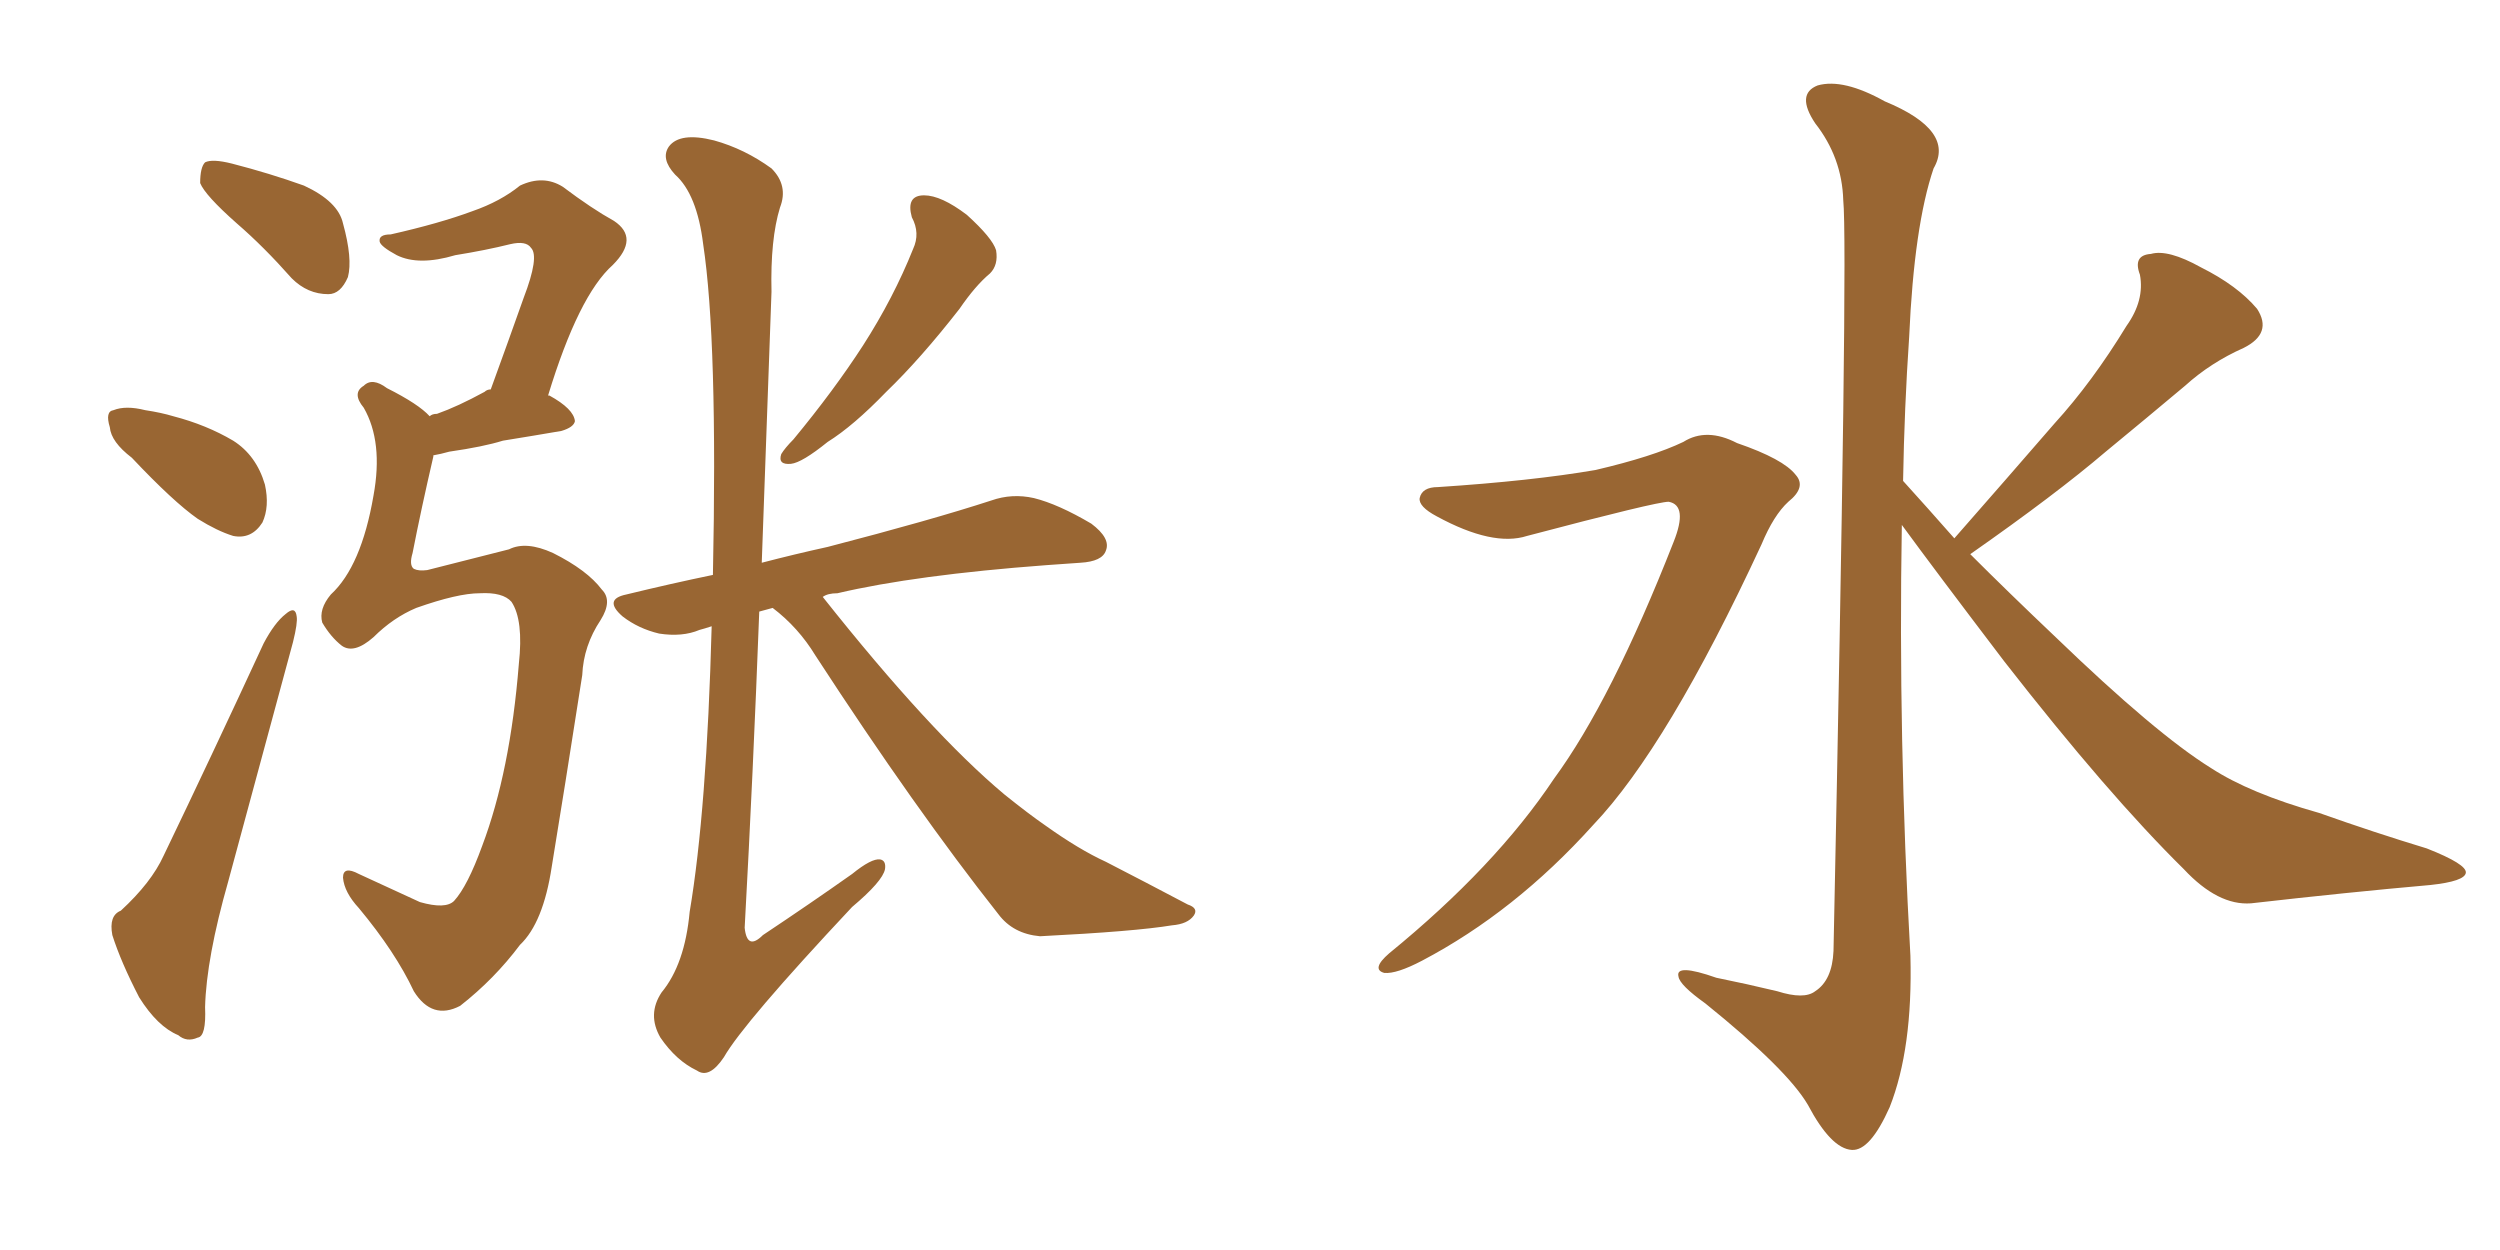 <svg xmlns="http://www.w3.org/2000/svg" xmlns:xlink="http://www.w3.org/1999/xlink" width="300" height="150"><path fill="#996633" padding="10" d="M28.42 26.81L28.42 26.81Q24.61 23.44 24.02 21.97L24.02 21.97Q24.02 20.07 24.61 19.48L24.61 19.48Q25.49 19.04 27.83 19.63L27.83 19.63Q32.37 20.80 36.47 22.27L36.47 22.27Q40.58 24.17 41.16 26.81L41.16 26.81Q42.33 31.05 41.75 33.25L41.75 33.25Q40.87 35.30 39.40 35.30L39.40 35.30Q36.91 35.30 35.01 33.40L35.01 33.40Q31.64 29.59 28.42 26.81ZM15.82 54.93L15.82 54.93Q13.33 53.03 13.18 51.27L13.18 51.27Q12.60 49.37 13.62 49.22L13.62 49.22Q15.09 48.63 17.43 49.22L17.43 49.22Q19.34 49.51 20.80 49.95L20.80 49.95Q24.76 50.98 27.98 52.88L27.98 52.88Q30.76 54.64 31.79 58.15L31.79 58.15Q32.37 60.79 31.49 62.70L31.49 62.70Q30.18 64.75 27.98 64.31L27.98 64.31Q26.07 63.72 23.73 62.26L23.73 62.26Q20.80 60.21 15.82 54.93ZM14.50 109.28L14.50 109.28Q18.16 105.91 19.63 102.69L19.63 102.69Q25.34 90.82 31.64 77.20L31.64 77.20Q32.96 74.71 34.28 73.68L34.28 73.68Q35.45 72.66 35.60 73.97L35.60 73.97Q35.74 74.71 35.16 77.05L35.16 77.05Q31.49 90.67 27.39 105.76L27.39 105.76Q24.76 114.99 24.61 120.85L24.61 120.85Q24.76 124.37 23.73 124.51L23.73 124.51Q22.41 125.10 21.39 124.22L21.39 124.22Q18.90 123.19 16.70 119.68L16.70 119.68Q14.50 115.43 13.48 112.21L13.48 112.21Q13.04 109.86 14.50 109.28ZM57.57 71.19L57.57 71.19Q54.93 71.19 49.95 72.95L49.95 72.95Q47.17 74.12 44.82 76.46L44.82 76.46Q42.48 78.52 41.02 77.49L41.02 77.49Q39.70 76.46 38.67 74.71L38.67 74.71Q38.23 73.10 39.70 71.34L39.70 71.34Q43.36 67.97 44.82 59.47L44.82 59.47Q46.00 53.03 43.65 48.93L43.65 48.93Q42.19 47.17 43.65 46.29L43.65 46.29Q44.68 45.26 46.44 46.58L46.44 46.58Q50.24 48.49 51.56 49.95L51.56 49.95Q51.86 49.66 52.44 49.66L52.44 49.66Q54.93 48.78 58.15 47.02L58.15 47.02Q58.45 46.73 58.89 46.73L58.89 46.73Q61.08 40.72 62.84 35.74L62.84 35.74Q64.75 30.76 63.72 29.74L63.72 29.74Q63.13 28.86 61.23 29.30L61.23 29.30Q58.30 30.03 54.64 30.62L54.64 30.62Q50.24 31.93 47.61 30.62L47.61 30.62Q45.70 29.59 45.56 29.00L45.56 29.00Q45.41 28.13 46.88 28.13L46.88 28.13Q52.73 26.81 56.69 25.34L56.69 25.34Q60.06 24.17 62.40 22.27L62.40 22.27Q65.19 20.95 67.53 22.41L67.53 22.41Q71.04 25.05 73.68 26.51L73.68 26.51Q76.76 28.56 73.54 31.79L73.54 31.79Q69.43 35.45 65.77 47.46L65.77 47.46Q65.92 47.46 65.92 47.46L65.92 47.46Q68.85 49.07 68.99 50.54L68.99 50.54Q68.85 51.27 67.38 51.71L67.38 51.71Q64.01 52.29 60.35 52.88L60.35 52.88Q58.01 53.61 53.91 54.20L53.91 54.20Q52.88 54.49 52.00 54.64L52.00 54.64Q52.00 54.64 52.00 54.79L52.00 54.79Q50.54 61.08 49.51 66.36L49.51 66.36Q49.07 67.82 49.66 68.26L49.66 68.26Q50.24 68.55 51.27 68.41L51.27 68.41Q58.74 66.50 61.08 65.92L61.08 65.92Q63.13 64.89 66.36 66.36L66.36 66.36Q70.46 68.41 72.22 70.75L72.22 70.75Q73.54 72.07 72.07 74.41L72.07 74.41Q70.02 77.49 69.87 81.01L69.87 81.01Q67.68 95.07 66.21 104.00L66.21 104.00Q65.19 110.74 62.40 113.38L62.40 113.38Q59.33 117.48 55.22 120.70L55.22 120.70Q51.86 122.46 49.66 118.95L49.66 118.95Q47.46 114.26 43.07 108.98L43.07 108.98Q41.31 107.08 41.16 105.32L41.16 105.32Q41.16 103.86 43.07 104.88L43.07 104.88Q46.29 106.35 50.39 108.25L50.39 108.25Q53.47 109.13 54.49 108.11L54.49 108.11Q56.10 106.35 57.86 101.51L57.86 101.51Q61.23 92.58 62.26 79.69L62.26 79.69Q62.84 74.41 61.38 72.22L61.38 72.22Q60.35 71.04 57.57 71.19ZM109.42 26.07L109.42 26.07Q108.69 23.44 110.89 23.44L110.89 23.44Q112.94 23.44 116.02 25.78L116.02 25.78Q119.09 28.56 119.53 30.03L119.53 30.03Q119.82 31.79 118.80 32.81L118.80 32.81Q117.04 34.28 115.14 37.06L115.14 37.06Q110.45 43.07 106.35 47.02L106.35 47.02Q102.39 51.12 99.32 53.03L99.32 53.03Q96.24 55.52 94.92 55.66L94.92 55.66Q93.31 55.81 93.75 54.49L93.75 54.49Q94.19 53.76 95.21 52.73L95.21 52.73Q100.05 46.88 103.56 41.46L103.56 41.46Q107.23 35.74 109.57 29.88L109.57 29.88Q110.45 27.98 109.42 26.07ZM92.72 72.95L92.72 72.95L92.72 72.95Q91.70 73.24 91.11 73.39L91.11 73.39Q90.38 92.72 89.36 111.33L89.36 111.33Q89.65 114.11 91.55 112.21L91.55 112.21Q97.27 108.40 102.25 104.88L102.25 104.88Q104.59 102.98 105.62 103.13L105.62 103.13Q106.35 103.27 106.20 104.30L106.20 104.30Q105.91 105.76 102.25 108.84L102.25 108.84Q89.21 122.75 86.87 126.86L86.87 126.86Q85.11 129.49 83.64 128.47L83.64 128.47Q81.15 127.29 79.25 124.51L79.25 124.51Q77.64 121.73 79.39 119.09L79.39 119.09Q82.18 115.72 82.76 109.42L82.76 109.42Q84.81 97.27 85.40 75.15L85.40 75.15Q84.52 75.44 83.94 75.59L83.94 75.59Q81.88 76.46 79.10 76.03L79.10 76.03Q76.61 75.44 74.71 73.97L74.71 73.97Q72.36 71.92 75.15 71.34L75.15 71.34Q80.57 70.02 85.55 68.99L85.55 68.99Q86.13 40.87 84.38 29.30L84.38 29.30Q83.64 23.29 81.01 20.95L81.01 20.95Q79.25 19.04 80.27 17.58L80.27 17.58Q81.59 15.82 85.69 16.85L85.69 16.85Q89.36 17.87 92.58 20.21L92.58 20.21Q94.63 22.27 93.60 24.90L93.60 24.90Q92.43 28.71 92.58 35.01L92.58 35.01Q91.99 51.56 91.41 67.53L91.41 67.53Q95.36 66.50 99.32 65.63L99.32 65.63Q111.77 62.40 118.95 60.06L118.95 60.06Q121.44 59.18 124.07 59.77L124.07 59.77Q127.00 60.50 130.96 62.84L130.96 62.84Q133.30 64.60 132.71 66.06L132.71 66.06Q132.28 67.38 129.64 67.53L129.64 67.53Q127.73 67.68 125.54 67.82L125.54 67.82Q109.86 68.99 100.49 71.19L100.49 71.19Q99.32 71.19 98.73 71.63L98.73 71.63Q111.62 87.89 120.56 95.36L120.56 95.36Q123.49 97.71 125.39 99.02L125.39 99.02Q129.49 101.95 132.71 103.42L132.71 103.42Q137.55 105.91 142.53 108.54L142.53 108.54Q143.85 108.98 143.26 109.86L143.26 109.86Q142.53 110.89 140.63 111.04L140.63 111.04Q136.23 111.77 124.80 112.35L124.80 112.35Q121.58 112.06 119.82 109.72L119.82 109.72Q109.86 97.12 97.85 78.66L97.85 78.66Q95.80 75.29 92.72 72.95ZM172.56 58.45L172.56 58.45Q183.84 57.71 191.46 56.40L191.46 56.40Q198.34 54.79 202.00 53.03L202.00 53.03Q204.79 51.27 208.45 53.17L208.45 53.17Q214.01 55.08 215.48 56.98L215.48 56.98Q216.80 58.45 214.60 60.21L214.60 60.21Q212.84 61.82 211.38 65.33L211.38 65.33Q200.10 89.65 191.16 99.02L191.16 99.02Q181.79 109.42 170.65 115.28L170.65 115.28Q167.58 116.89 166.11 116.75L166.11 116.75Q164.50 116.31 166.70 114.40L166.70 114.40Q179.44 104.00 186.47 93.46L186.47 93.46Q193.36 84.08 200.83 65.04L200.83 65.04Q202.59 60.64 200.24 60.21L200.24 60.21Q198.78 60.21 183.25 64.31L183.25 64.31Q179.15 65.63 172.41 61.96L172.41 61.96Q170.21 60.79 170.36 59.77L170.36 59.77Q170.65 58.45 172.56 58.45ZM234.52 64.60L234.52 64.60L234.52 64.60Q240.82 57.42 246.53 50.83L246.53 50.83Q251.07 45.85 255.18 39.11L255.18 39.11Q257.37 36.04 256.79 32.96L256.79 32.96Q255.91 30.62 258.11 30.47L258.11 30.47Q260.16 29.88 264.11 32.08L264.11 32.08Q268.51 34.28 270.85 37.06L270.85 37.06Q272.75 39.99 269.24 41.75L269.24 41.75Q265.28 43.51 262.21 46.29L262.21 46.29Q257.67 50.10 252.69 54.20L252.69 54.20Q246.68 59.33 236.43 66.50L236.43 66.50Q240.97 71.04 246.68 76.46L246.68 76.46Q258.69 88.04 265.28 92.14L265.28 92.14Q269.97 95.21 278.32 97.56L278.32 97.56Q284.91 99.90 291.21 101.81L291.21 101.81Q296.04 103.71 295.90 104.74L295.90 104.74Q295.75 105.76 291.65 106.20L291.65 106.20Q281.69 107.08 270.12 108.40L270.12 108.40Q266.16 108.69 262.06 104.30L262.06 104.30Q252.98 95.36 240.53 79.39L240.53 79.39Q232.18 68.41 228.22 62.99L228.22 62.99Q227.78 88.77 229.25 114.70L229.25 114.70Q229.54 125.83 226.76 132.86L226.76 132.86Q224.41 138.13 222.22 137.99L222.22 137.99Q219.73 137.84 216.94 132.57L216.94 132.57Q214.45 128.32 204.64 120.41L204.64 120.41Q201.56 118.21 201.42 117.19L201.42 117.19Q200.98 115.58 205.96 117.33L205.96 117.33Q209.62 118.07 213.28 118.95L213.28 118.95Q216.50 119.97 217.82 118.95L217.82 118.95Q219.87 117.63 220.02 114.11L220.02 114.11Q221.78 29.74 221.19 24.02L221.19 24.02Q221.04 18.90 217.82 14.79L217.82 14.79Q215.48 11.28 218.12 10.25L218.12 10.25Q221.19 9.38 226.17 12.16L226.17 12.16Q234.67 15.67 232.03 20.21L232.03 20.21Q229.69 27.10 229.10 40.43L229.10 40.43Q228.52 48.93 228.37 57.71L228.37 57.71Q231.30 60.94 234.52 64.60Z"/></svg>